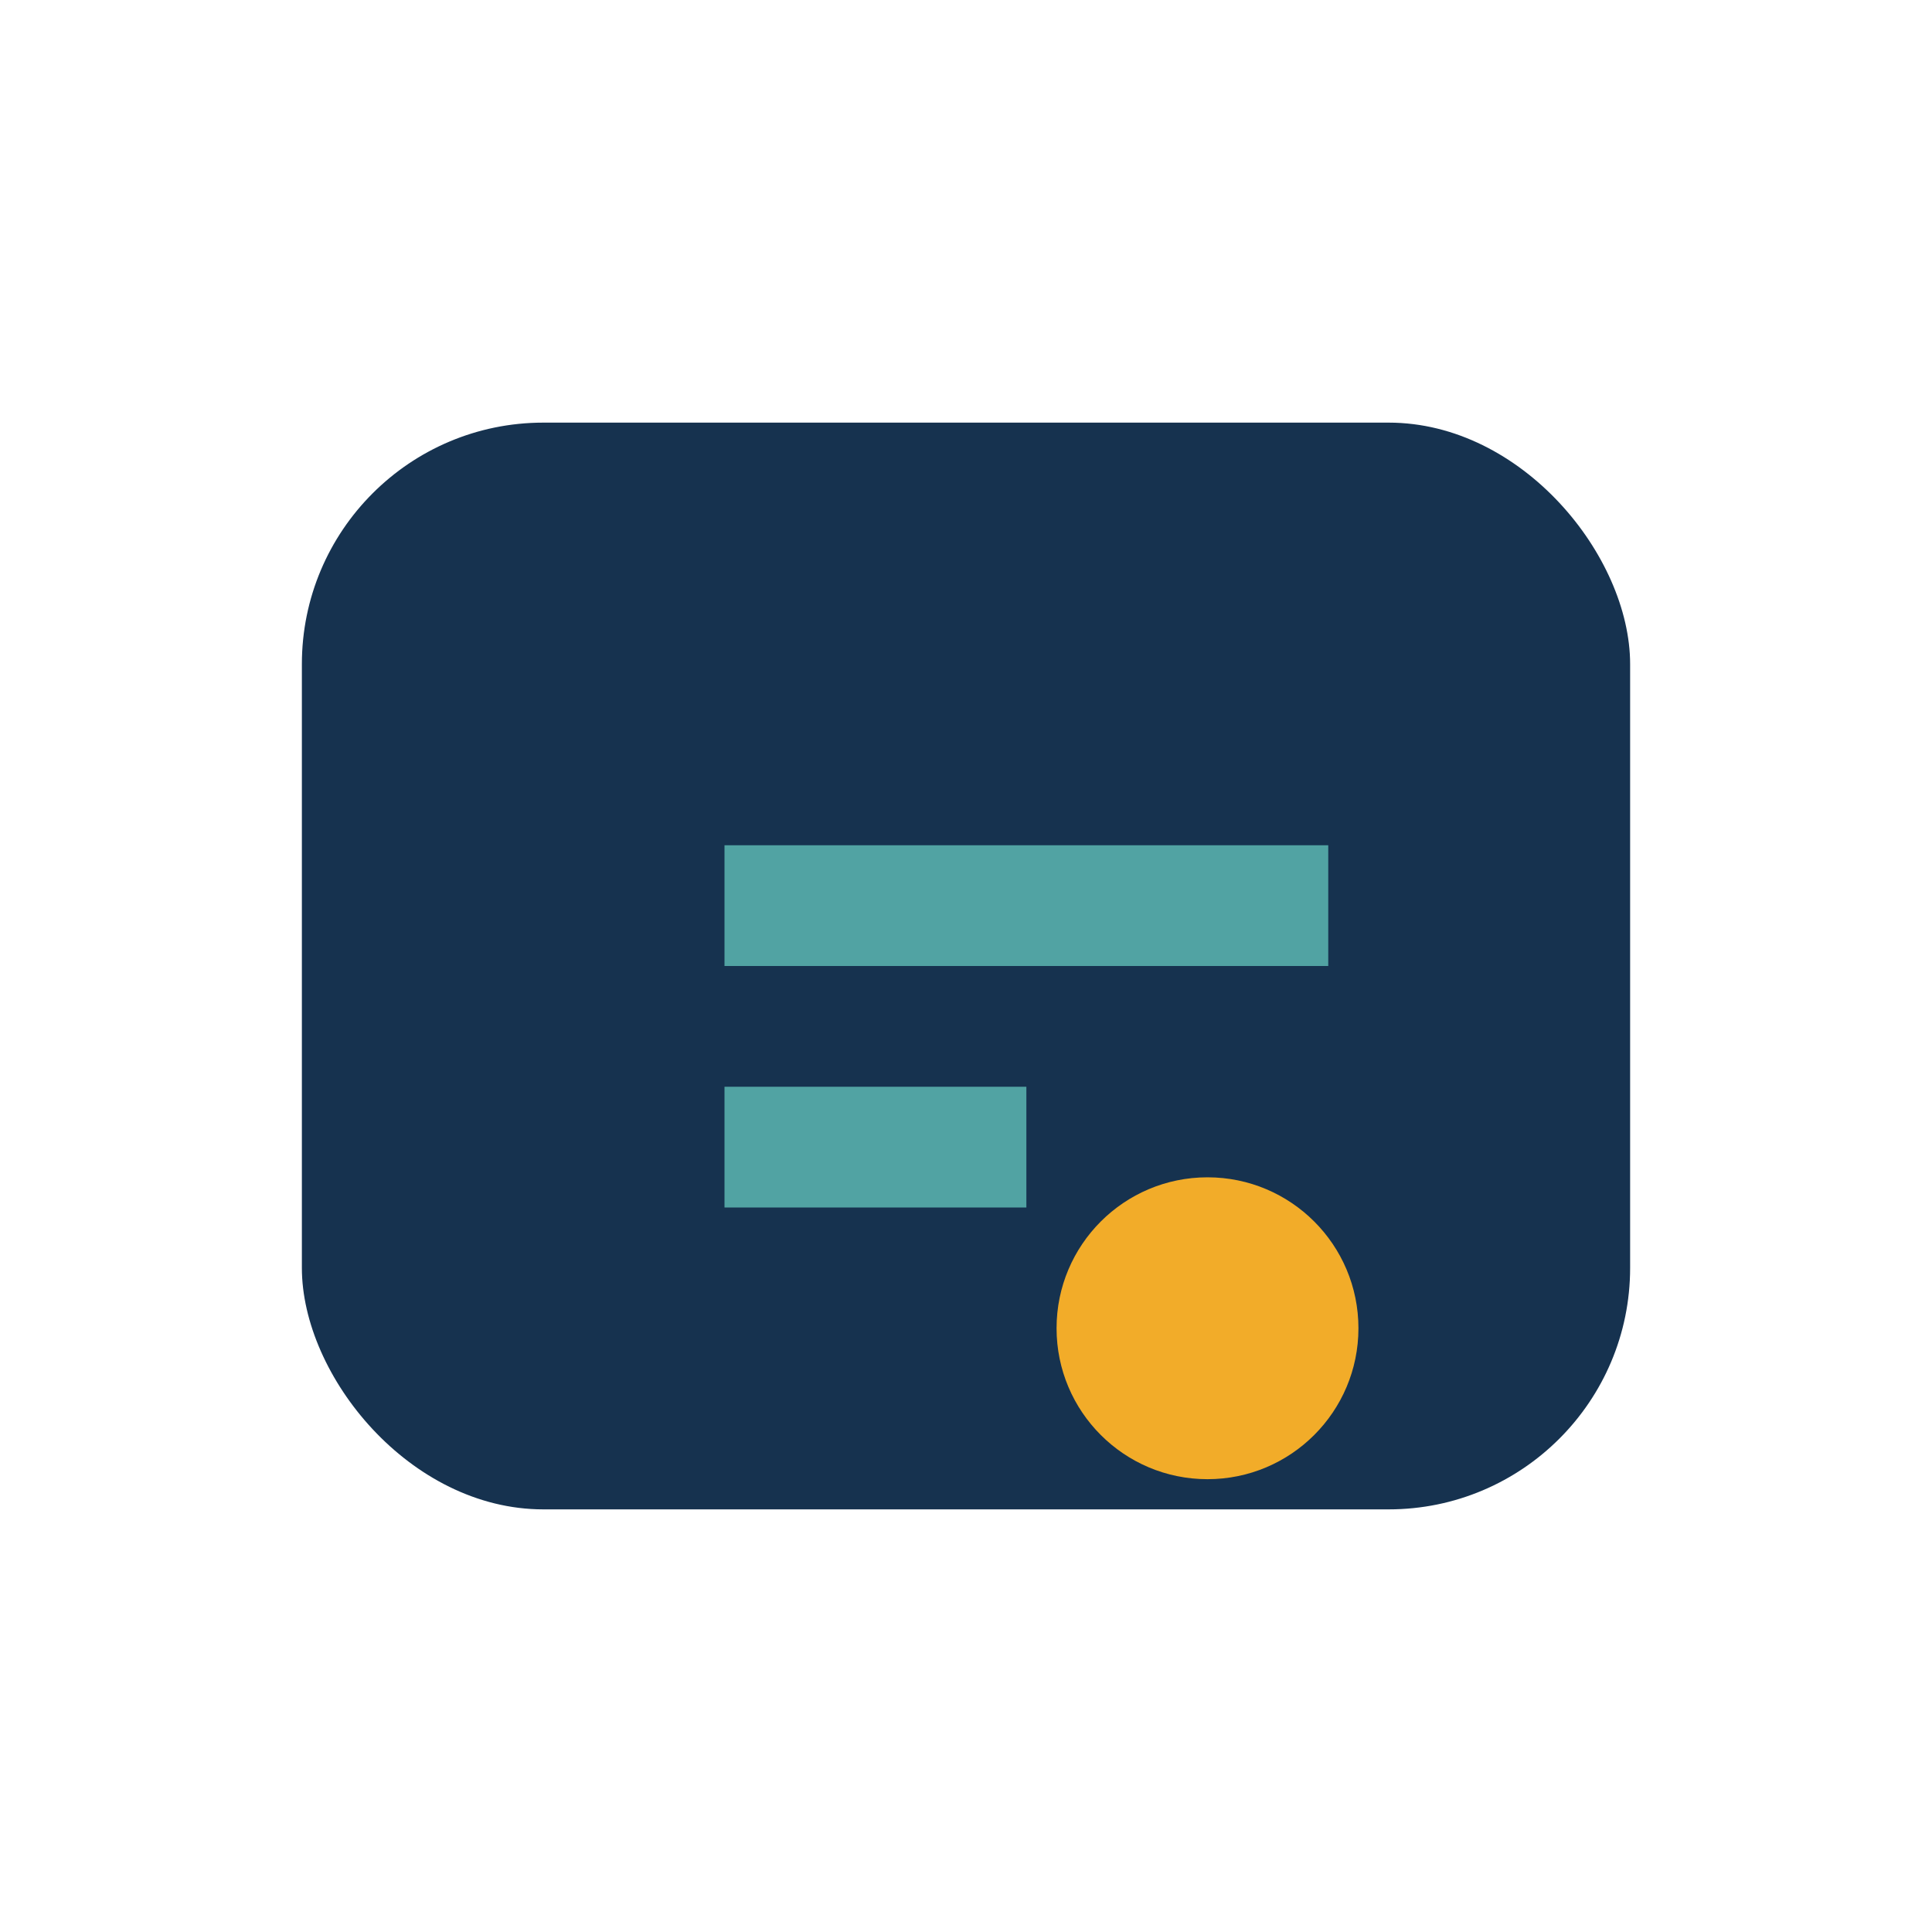 <?xml version="1.0" encoding="UTF-8"?>
<svg xmlns="http://www.w3.org/2000/svg" viewBox="0 0 32 32" width="32" height="32"><rect x="5" y="7" width="22" height="18" rx="4" fill="#16324F"/><circle cx="20" cy="22" r="2.5" fill="#F2AC29"/><path d="M12 15h10M12 19h5" stroke="#51A3A3" stroke-width="2"/></svg>